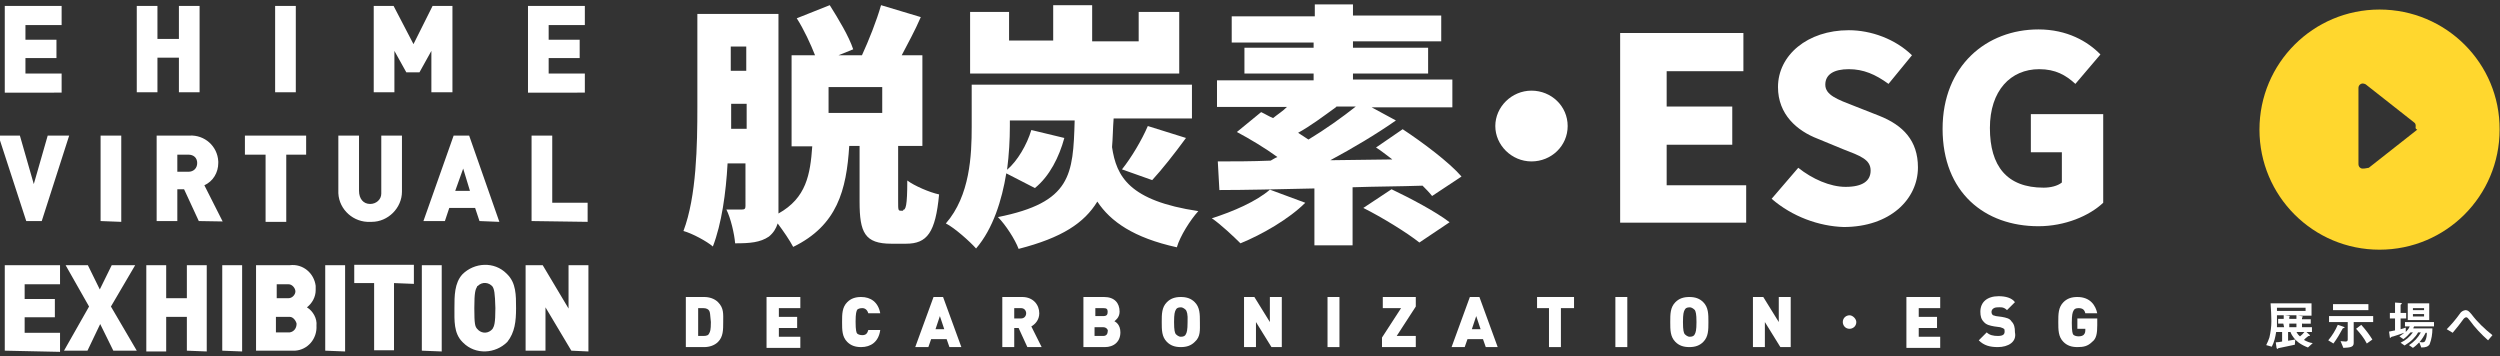 <?xml version="1.0" encoding="utf-8"?>
<!-- Generator: Adobe Illustrator 24.3.1, SVG Export Plug-In . SVG Version: 6.00 Build 0)  -->
<svg version="1.1" id="レイヤー_1" xmlns="http://www.w3.org/2000/svg" xmlns:xlink="http://www.w3.org/1999/xlink" x="0px"
	 y="0px" viewBox="0 0 628.8 89.6" style="enable-background:new 0 0 628.8 89.6;" xml:space="preserve">
<rect x="0" y="0" width="628.8" height="89.6" fill="#333333" stroke="none"/>
<style type="text/css">
	.st0{fill:#FFFFFF;}
	.st1{fill:#FFD72E;}
</style>
<g>
	<g id="レイヤー_2_1_">
		<g id="フッダー">
			<path class="st0" d="M580.5,87.4c-0.8-0.3-1.6-0.7-2.3-1.2c-0.9-0.7-1.7-1.6-2.1-2.7h-0.6v2.2c0.6-0.1,1.2-0.2,1.8-0.3l-0.1,1.3
				c-1.7,0.4-3,0.6-3.8,0.8c-0.1,0-0.3,0.1-0.4,0.1c0,0-0.2,0.2-0.2,0.2s-0.2-0.2-0.2-0.3l-0.2-1.4c0.5,0,1.1-0.1,1.6-0.2v-2.4h-1.5
				c-0.2,1.3-0.5,2.6-1.1,3.7l-1.4-0.4c0.3-0.6,0.6-1.3,0.8-1.9c0.3-1.3,0.5-2.7,0.5-4.1c0-1.3-0.1-3-0.2-4.5h10.3v3.1H578l0.8,0.1
				c0.2,0,0.4,0.1,0.4,0.2s-0.1,0.1-0.2,0.2v0.4h2.2v1.1H579v0.9h2.5v1.2h-1.4l0.8,0.7c0,0,0.1,0.1,0.1,0.2c0,0.1-0.1,0.1-0.2,0.1
				c-0.1,0-0.2,0-0.3,0.1c-0.2,0.2-0.6,0.4-1,0.9c0.7,0.4,1.4,0.7,2.2,0.8L580.5,87.4z M574.3,81.4H573v-1.2h1.4v-0.9h-1.7v1.5
				c0,0.3,0,0.9,0,1.5h1.8L574.3,81.4z M579.9,77.4h-7.2v0.8h7.2V77.4z M577.6,79.3h-2.9l0.8,0.1c0,0,0.4,0,0.4,0.2
				s-0.1,0.1-0.1,0.2v0.4h1.8V79.3z M577.6,81.4h-1.8v0.9h1.8V81.4z M577.6,83.5c0.2,0.4,0.5,0.8,0.9,1.1c0.4-0.3,0.8-0.7,1.1-1.1
				H577.6z"/>
			<path class="st0" d="M589.5,82.5c-0.2,0.1-0.3,0.1-0.3,0.2c-0.7,1.3-1.4,2.5-2.3,3.7l-1.3-0.8c1-1.2,1.8-2.5,2.4-3.9l1.2,0.4
				c0.4,0.1,0.5,0.2,0.5,0.3S589.6,82.5,589.5,82.5z M592,81v5.3c0,1.1-1.1,1.1-2.6,1.2l-0.7-1.7c0.3,0,0.8,0.1,1.2,0.1
				s0.6-0.1,0.6-0.5V81h-4.7v-1.5h11.1V81H592z M586.8,78v-1.5h8.9V78H586.8z M595.3,86.4c-0.7-1.4-1.7-2.6-2.7-3.7l1.3-1
				c1,1.1,2,2.4,2.8,3.7L595.3,86.4z"/>
			<path class="st0" d="M607.2,82.1c-0.1,0.2-0.2,0.3-0.2,0.5h4.8c0,1.4-0.2,2.7-0.7,4c-0.4,0.6-1,0.8-2.1,0.8l-0.5-1.3
				c-0.5,0.5-1,1-1.6,1.4l-1-0.7c1.3-0.8,2.3-1.9,3-3.2h-0.7c-0.3,0.6-0.8,1.2-1.3,1.7c-0.6,0.6-1.3,1.1-2.1,1.6l-1-0.7
				c1.3-0.6,2.3-1.5,3.1-2.6h-0.6c-0.5,0.6-1.1,1.2-1.8,1.7l-1-0.7c0.4-0.3,0.8-0.5,1.2-0.9c-0.9,0.3-2.3,0.8-2.7,0.9
				s-0.5,0.1-0.6,0.2s-0.2,0.2-0.2,0.2c-0.1,0-0.1,0-0.1-0.1c0,0,0,0,0,0l-0.2-1.5c0.4-0.1,1-0.2,1.5-0.3v-3h-1.3v-1.4h1.3v-2.6
				l1.5,0.1c0.1,0,0.2,0,0.2,0.1s-0.1,0.2-0.1,0.2s-0.2,0.1-0.2,0.2v2h1.4v1.4h-1.4v2.7c0.5-0.1,0.9-0.3,1.3-0.4v1.1
				c0.4-0.4,0.8-0.9,1-1.4h-1.2V81h7.3v1.1H607.2z M605.6,80.5v-4.2h5.4v4.2H605.6z M609.7,77.5h-2.8V78h2.8V77.5z M609.7,79h-2.8
				v0.6h2.8V79z M610.1,83.7c-0.4,0.8-0.9,1.6-1.5,2.3c0.2,0.1,0.5,0.1,0.7,0.1c0.3,0,0.6-0.1,0.7-0.4c0.3-0.6,0.4-1.3,0.4-2
				L610.1,83.7z"/>
			<path class="st0" d="M625.8,85.6c-1.7-1.5-3.3-3.2-4.6-5c-0.4-0.5-0.6-0.8-0.9-0.8s-0.7,0.4-0.8,0.6c-0.4,0.6-1.9,2.5-2.6,3.3
				l-1.5-0.9c1.2-1.2,2.3-2.5,3.3-3.9c0.3-0.5,0.8-0.8,1.4-0.9c0.6,0,0.9,0.3,1.5,1c1.5,2,3.3,3.7,5.3,5.3L625.8,85.6z"/>
			<path class="st1" d="M598.5,2.4c-16.7,0-30.2,13.5-30.2,30.2s13.5,30.2,30.2,30.2s30.2-13.5,30.2-30.2l0,0
				C628.8,15.9,615.2,2.4,598.5,2.4z M608,32.6l-12.2,9.6c-1,0.2-1.2,0.2-1.5,0.2c-0.2,0-0.3,0-0.5-0.1c-0.4-0.2-0.6-0.6-0.6-1V22.1
				c0-0.6,0.5-1.1,1.1-1.1c0.2,0,0.5,0.1,0.7,0.2l12.2,9.6c0.3,0.2,0.4,0.5,0.4,0.9C607.6,32,607.4,32.4,608,32.6z"/>
		</g>
	</g>
	<g>
		<g id="編集モード">
			<g>
				<path class="st0" d="M1.2,23.2V1.5h14.3v4.8H6.4V10h7.8v4.6H6.4v3.9h9.1v4.8H1.2z"/>
				<path class="st0" d="M45,23.2v-8.7h-5.4v8.7h-5.2V1.5h5.2v8.3H45V1.5h5.2v21.7H45z"/>
				<path class="st0" d="M69.2,23.2V1.5h5.2v21.7H69.2z"/>
				<path class="st0" d="M108.5,23.2V12.8l-3,5.4h-3.3l-3-5.4v10.4h-5.2V1.5h5l5,9.6l4.8-9.6h5v21.7
					C113.7,23.2,108.5,23.2,108.5,23.2z"/>
				<path class="st0" d="M132.8,23.2V1.5h14.3v4.8H138V10h7.8v4.6H138v3.9h9.1v4.8H132.8z"/>
				<path class="st0" d="M10.5,55.6H6.6l-7-21.5h5.4l3.5,12.2L12,34.1h5.4L10.5,55.6z"/>
				<path class="st0" d="M25.3,55.6V34.1h5.2v21.7L25.3,55.6z"/>
				<path class="st0" d="M50,55.6l-3.7-8h-1.7v8h-5.2V34.1h8.3c3.7-0.2,7,2.6,7.2,6.5c0,0.2,0,0.4,0,0.4c0,2.4-1.3,4.6-3.5,5.6
					l4.6,9.1L50,55.6z M47.4,38.9h-2.8v4.3h2.8c1.3,0,2.2-0.9,2.2-2.2S48.7,38.9,47.4,38.9z"/>
				<path class="st0" d="M72,38.9v16.9h-5.2V38.9h-5.2v-4.8H77v4.8C77,38.9,72,38.9,72,38.9z"/>
				<path class="st0" d="M93.1,55.8c-4.1,0.2-7.8-3-8-7.2c0-0.2,0-0.4,0-0.4V34.1h5.2V48c0,2,1.1,3.3,2.8,3.3c1.5,0,2.8-1.1,2.8-2.6
					c0-0.2,0-0.2,0-0.4V34.1h5.2v14.1c0,4.1-3.5,7.6-7.6,7.6C93.3,55.8,93.3,55.8,93.1,55.8z"/>
				<path class="st0" d="M120.6,55.6l-1.1-3.3H113l-1.1,3.3h-5.4l7.6-21.5h3.9l7.6,21.7L120.6,55.6z M116.5,42.4l-2,5.6h3.7
					L116.5,42.4z"/>
				<path class="st0" d="M133.7,55.6V34.1h5.2V51h8.9v4.8L133.7,55.6z"/>
				<path class="st0" d="M1.2,88.2V66.7h13.9v4.8H6.2v3.7h7.6v4.6H6.2v3.9h8.9v4.8L1.2,88.2z"/>
				<path class="st0" d="M28.5,88.2l-3.3-6.7L22,88.2h-5.9l6.3-11.1l-5.9-10.4h5.6l3,6.1l3-6.1H34l-6.1,10.4l6.5,11.1H28.5z"/>
				<path class="st0" d="M47,88.2v-8.5h-5.2v8.7h-5V66.7h5v8.3H47v-8.3h5v21.7L47,88.2z"/>
				<path class="st0" d="M55.9,88.2V66.7h5v21.7L55.9,88.2z"/>
				<path class="st0" d="M73.3,88.2h-8.9V66.7h8.5c3.3-0.4,6.1,2,6.5,5.2c0,0.4,0,0.7,0,1.1c0,1.7-0.9,3.3-2.2,4.3
					c1.5,0.9,2.6,2.8,2.4,4.6c0.2,3.3-2.2,6.1-5.4,6.3C73.9,88.2,73.5,88.2,73.3,88.2z M72.6,71.5h-3v3.5h3c0.9,0,1.7-0.9,1.7-1.7
					S73.5,71.5,72.6,71.5L72.6,71.5z M72.9,79.7h-3.5v3.9h3.5c1.1-0.2,1.7-1.1,1.7-2.2C74.4,80.6,73.7,79.7,72.9,79.7z"/>
				<path class="st0" d="M81.8,88.2V66.7h5v21.7L81.8,88.2z"/>
				<path class="st0" d="M99.1,71.2v16.9h-5V71.2h-5v-4.6h15v4.8L99.1,71.2z"/>
				<path class="st0" d="M106.1,88.2V66.7h5v21.7L106.1,88.2z"/>
				<path class="st0" d="M127.6,86c-3,3-8,3.3-11.1,0.2l-0.2-0.2c-2.2-2.2-2-5.4-2-8.5s0-6.3,2-8.5c3-3,8-3.3,11.1-0.2l0.2,0.2
					c2.2,2.2,2.2,5.2,2.2,8.5S129.5,83.6,127.6,86z M123.9,72.1c-0.9-1.1-2.6-1.3-3.7-0.2c-0.2,0-0.2,0.2-0.2,0.2
					c-0.4,0.7-0.7,1.3-0.7,5.4s0.2,4.6,0.7,5.2c0.9,1.1,2.4,1.3,3.5,0.4c0.2-0.2,0.2-0.2,0.4-0.4c0.4-0.7,0.7-1.3,0.7-5.2
					C124.5,73.6,124.3,72.8,123.9,72.1z"/>
				<path class="st0" d="M143.7,88.2l-6.5-10.9v10.9h-5V66.7h4.3l6.5,10.9V66.7h5v21.7L143.7,88.2z"/>
			</g>
		</g>
		<g>
			<path class="st0" d="M227.1,52.8c0.7,0,1.1-0.9,1.1-7.4c1.7,1.3,5.6,3,8,3.5c-0.9,9.6-3,12.4-8.3,12.4h-3.7c-6.7,0-8-2.8-8-10.6
				V36.7h-2.6c-0.7,11.1-3,20-14.1,25.4c-0.9-1.7-2.4-3.9-3.9-5.9c-0.4,1.3-1.1,2.4-2.2,3.3c-2.2,1.5-4.8,1.7-8.5,1.7
				c-0.2-2.4-1.1-6.3-2.2-8.5c1.5,0,3.3,0,3.9,0c0.7,0,0.9-0.2,0.9-0.9V41.1H183c-0.4,7.4-1.5,15.2-3.7,20.9
				c-1.5-1.3-5.2-3.3-7.4-3.9c3.3-8.7,3.5-21.7,3.5-31.1V3.5h20.4v48.7c0,0.7,0,1.1,0,1.5c7-3.9,8-9.8,8.5-16.9h-5.2V13.9h5.9
				c-1.1-2.8-2.8-6.5-4.6-9.3l8.3-3.3c2.2,3.5,4.8,7.8,5.9,11.1l-3.7,1.5h5.9c1.7-3.7,3.7-8.7,4.8-12.6l10,3
				c-1.5,3.5-3.3,6.7-4.8,9.6h5.2v22.8h-6.1v13.9c0,2.2,0,2.4,0.7,2.4h0.7C227.1,53,227.1,52.8,227.1,52.8z M187.8,32.4v-6.3h-3.9
				v0.7c0,1.7,0,3.7,0,5.6H187.8z M183.8,11.7v6.1h3.9v-6.1H183.8z M221.9,21.9h-13.5v6.5h13.5V21.9z"/>
			<path class="st0" d="M280.1,29.8c-0.2,2.6-0.2,5-0.4,7.2c1.1,7.4,4.3,13.5,21.7,16.1c-2,2.2-4.6,6.3-5.4,9.1
				c-10.9-2.4-16.7-6.5-20-11.5c-3.3,5.4-8.9,9.1-19.8,11.9c-0.9-2.4-3.3-6.1-5.2-8c18.5-3.7,18.9-10.6,19.3-24.3H254v1.5
				c0,3.3-0.2,7-0.7,10.9c2.6-2.2,5-6.3,6.1-10l8.3,2c-1.3,4.8-3.7,9.6-7.4,12.6l-7.2-3.7c-1.1,6.7-3.3,13.9-7.6,18.9
				c-1.5-1.7-5.4-5.2-7.6-6.3c6.1-7,6.5-17.2,6.5-24.3V21.3h55.4v8.5C299.8,29.8,280.1,29.8,280.1,29.8z M296.6,18.5H244V3h9.8v7.2
				h11.1V1.3h9.8v9.1h11.7V3h10.2V18.5z M282.2,42.6c2.4-3,5-7.4,6.5-10.9l9.6,3c-3,4.1-6.1,8-8.5,10.6L282.2,42.6z"/>
			<path class="st0" d="M328.3,51c-4.1,4.1-10.9,8-16.3,10.2c-1.7-1.7-5-4.8-7.2-6.3c5.4-1.7,11.3-4.3,14.6-7.2L328.3,51z
				 M360.2,49.3c-0.7-0.9-1.5-1.7-2.4-2.6c-5.9,0.2-11.7,0.2-17.6,0.4v14.6h-9.6V47.4c-9.1,0.2-17.4,0.4-23.9,0.4l-0.4-7.2
				c3.9,0,8.5,0,13.3-0.2c0.4-0.2,1.1-0.7,1.7-0.9c-3-2.2-7-4.6-10.2-6.3l6.1-5c0.9,0.4,2,1.1,3,1.5c1.1-0.9,2.4-1.7,3.5-2.8h-17.6
				v-6.7h24.3v-1.7h-17.4V12h17.4v-1.3h-20.6V4.1h20.9v-3h9.6v2.8h22.2v6.5h-22.2V12h18.9v6.5h-18.9V20h25v7H345l6.1,3.3
				c-5,3.5-10.9,7-16.5,10l15.6-0.2c-1.5-1.1-2.8-2.2-4.1-3l6.7-4.6c5,3.3,11.7,8.3,14.8,11.9L360.2,49.3z M336.1,26.9
				c-3.3,2.4-6.5,4.8-9.6,6.5c1.1,0.7,1.7,1.1,2.6,1.7c4.3-2.6,8.5-5.6,11.9-8.3H336.1z M350,47.6c4.6,2.2,11.1,5.6,14.6,8.3L357,61
				c-3-2.4-9.3-6.3-14.1-8.7L350,47.6z"/>
			<path class="st0" d="M394.3,31.7c0,5-4.1,8.9-9.1,8.9c-5,0-9.1-4.1-9.1-8.9s4.1-8.9,9.1-8.9C390.2,22.8,394.3,26.7,394.3,31.7z"
				/>
			<path class="st0" d="M407.4,8.3h31.1v9.6h-19.3v8.9h16.5v9.6h-16.5v10.2h20V56h-31.7V8.3z"/>
			<path class="st0" d="M445.6,50l6.7-7.8c3.5,2.8,8,4.8,11.9,4.8c4.3,0,6.3-1.5,6.3-4.1c0-2.8-2.6-3.7-7-5.4l-6.3-2.6
				c-5.2-2-10-6.1-10-13c0-8,7.4-14.3,17.8-14.3c5.6,0,11.7,2.2,15.9,6.3l-5.9,7.2c-3.3-2.4-6.3-3.7-10-3.7c-3.7,0-5.9,1.3-5.9,3.9
				s3,3.7,7.4,5.4l6.1,2.4c6.1,2.4,9.8,6.3,9.8,13c0,8-7,15-18.7,15C457.5,56.9,450.8,54.5,445.6,50z"/>
			<path class="st0" d="M488.6,32.4c0-15.9,11.1-25,24.1-25c7.2,0,12.4,3,15.6,6.3l-6.3,7.4c-2.4-2.2-5-3.7-9.1-3.7
				c-7.2,0-12.4,5.4-12.4,14.8c0,9.6,4.3,15,13.5,15c1.7,0,3.5-0.4,4.6-1.3v-7.6h-7.8v-9.6H529V51c-3.5,3.3-9.6,5.9-16.3,5.9
				C499.2,56.9,488.6,48.4,488.6,32.4z"/>
		</g>
		<g>
			<path class="st0" d="M223.4,72.1"/>
			<path class="st0" d="M518.8,72.1"/>
		</g>
		<g>
			<g>
				<path class="st0" d="M180.6,86c-0.9,0.9-2.2,1.3-3.5,1.3h-4.6V74.7h4.6c1.3,0,2.6,0.4,3.5,1.3c1.5,1.5,1.3,3,1.3,5
					C181.9,83,181.9,84.7,180.6,86z M178.4,78.2c-0.2-0.4-0.7-0.7-1.5-0.7h-1.3v7h1.3c0.9,0,1.3-0.2,1.5-0.7
					c0.2-0.4,0.4-0.7,0.4-2.8C178.6,78.9,178.6,78.6,178.4,78.2z"/>
				<path class="st0" d="M192.8,87.3V74.7h8.5v2.8h-5.4v2.2h4.6v2.8h-4.6v2.2h5.4v2.8h-8.5V87.3z"/>
				<path class="st0" d="M216.6,87.3c-1.5,0-2.6-0.4-3.5-1.3c-1.3-1.3-1.3-3-1.3-5s0-3.7,1.3-5c0.9-0.9,2-1.3,3.5-1.3
					c2.4,0,4.3,1.3,4.8,4.1h-3c-0.2-0.7-0.7-1.3-1.5-1.3c-0.7,0-1.1,0.2-1.3,0.4c-0.2,0.4-0.4,0.9-0.4,3c0,2.2,0.2,2.8,0.4,3
					c0.2,0.2,0.7,0.4,1.3,0.4c1.1,0,1.3-0.7,1.5-1.3h3C221,86,219,87.3,216.6,87.3z"/>
				<path class="st0" d="M238.8,87.3l-0.7-2h-3.9l-0.7,2h-3.3l4.6-12.6h2.4l4.6,12.6H238.8z M236.4,79.5l-1.1,3.3h2.2L236.4,79.5z"
					/>
				<path class="st0" d="M258.4,87.3l-2.2-4.8h-1.1v4.8h-3V74.7h5c2.8,0,4.3,2,4.3,4.1c0,1.7-1.1,2.8-2,3.3l2.6,5.2
					C262,87.3,258.4,87.3,258.4,87.3z M256.8,77.5h-1.7v2.6h1.7c0.9,0,1.3-0.7,1.3-1.3C258.1,78.2,257.7,77.5,256.8,77.5z"/>
				<path class="st0" d="M277.9,87.3h-5.4V74.7h5.2c2.6,0,3.9,1.5,3.9,3.7c0,1.5-1.1,2.2-1.3,2.4c0.4,0.2,1.5,0.9,1.5,2.8
					C281.8,86,280.1,87.3,277.9,87.3z M277.5,77.5h-2v2h2c0.9,0,1.1-0.4,1.1-1.1S278.3,77.5,277.5,77.5z M277.5,82.3h-2.2v2.2h2.2
					c0.9,0,1.1-0.7,1.1-1.1C278.8,83,278.3,82.3,277.5,82.3z"/>
				<path class="st0" d="M300.5,86c-0.9,0.9-2,1.3-3.5,1.3c-1.5,0-2.6-0.4-3.5-1.3c-1.3-1.3-1.3-3-1.3-5c0-2,0-3.7,1.3-5
					c0.9-0.9,2-1.3,3.5-1.3s2.6,0.4,3.5,1.3c1.3,1.3,1.3,3,1.3,5C301.8,83,302,84.7,300.5,86z M298.3,78c-0.2-0.2-0.7-0.7-1.3-0.7
					c-0.7,0-1.1,0.2-1.3,0.7c-0.2,0.4-0.4,0.9-0.4,3c0,2.2,0.2,2.6,0.4,3c0.2,0.2,0.7,0.7,1.3,0.7c0.7,0,1.1-0.2,1.3-0.7
					c0.2-0.4,0.4-0.9,0.4-3C298.8,78.9,298.5,78.4,298.3,78z"/>
				<path class="st0" d="M319.8,87.3l-3.9-6.3v6.3h-3V74.7h2.6l3.9,6.3v-6.3h3v12.6H319.8z"/>
				<path class="st0" d="M333.9,87.3V74.7h3v12.6H333.9z"/>
				<path class="st0" d="M347.6,87.3v-2.4l4.8-7.4h-4.6v-2.8h8.3v2.4l-4.8,7.4h4.8v2.8H347.6z"/>
				<path class="st0" d="M373.7,87.3l-0.7-2h-3.9l-0.7,2h-3.3l4.6-12.6h2.4l4.6,12.6H373.7z M371.3,79.5l-1.1,3.3h2.2L371.3,79.5z"
					/>
				<path class="st0" d="M392.6,77.5v9.8h-3v-9.8h-3v-2.8h9.3v2.8H392.6z"/>
				<path class="st0" d="M406.3,87.3V74.7h3v12.6H406.3z"/>
				<path class="st0" d="M428.4,86c-0.9,0.9-2,1.3-3.5,1.3c-1.5,0-2.6-0.4-3.5-1.3c-1.3-1.3-1.3-3-1.3-5c0-2,0-3.7,1.3-5
					c0.9-0.9,2-1.3,3.5-1.3c1.5,0,2.6,0.4,3.5,1.3c1.3,1.3,1.3,3,1.3,5C429.7,83,429.7,84.7,428.4,86z M426.3,78
					c-0.2-0.2-0.7-0.7-1.3-0.7c-0.7,0-1.1,0.2-1.3,0.7c-0.2,0.4-0.4,0.9-0.4,3c0,2.2,0.2,2.6,0.4,3c0.2,0.2,0.7,0.7,1.3,0.7
					c0.7,0,1.1-0.2,1.3-0.7c0.2-0.4,0.4-0.9,0.4-3C426.7,78.9,426.5,78.4,426.3,78z"/>
				<path class="st0" d="M447.8,87.3l-3.9-6.3v6.3h-3V74.7h2.6l3.9,6.3v-6.3h3v12.6H447.8z"/>
				<path class="st0" d="M466.9,81c0,1.1-0.9,1.7-1.7,1.7c-1.1,0-1.7-0.9-1.7-1.7c0-1.1,0.9-1.7,1.7-1.7S466.9,80.2,466.9,81z"/>
				<path class="st0" d="M479.5,87.3V74.7h8.5v2.8h-5.4v2.2h4.6v2.8h-4.6v2.2h5.4v2.8h-8.5V87.3z"/>
				<path class="st0" d="M502.5,87.3c-2,0-3.5-0.4-4.8-1.7l2-2c0.7,0.7,1.7,0.9,2.8,0.9c1.3,0,1.7-0.4,1.7-1.1c0-0.2,0-0.7-0.2-0.7
					c-0.2-0.2-0.4-0.2-0.9-0.4l-1.5-0.2c-1.1-0.2-2-0.4-2.6-1.1c-0.7-0.7-0.9-1.5-0.9-2.6c0-2.4,1.7-3.9,4.6-3.9
					c1.7,0,3.3,0.4,4.1,1.5l-2,2c-0.9-0.9-1.7-0.7-2.4-0.7c-1.1,0-1.5,0.7-1.5,1.1c0,0.2,0,0.4,0.2,0.7s0.4,0.2,0.9,0.4l1.5,0.2
					c1.1,0.2,2,0.4,2.4,1.1c0.7,0.7,0.9,1.5,0.9,2.8C507.3,86,505.1,87.3,502.5,87.3z"/>
				<path class="st0" d="M526.2,86c-1.1,1.1-2.2,1.3-3.7,1.3s-2.6-0.4-3.5-1.3c-1.3-1.3-1.3-3-1.3-5c0-2,0-3.7,1.3-5
					c0.9-0.9,2-1.3,3.5-1.3c3.3,0,4.6,2.2,5,4.1h-3c-0.2-0.9-0.7-1.3-1.7-1.3c-0.7,0-1.1,0.2-1.3,0.7c-0.2,0.4-0.4,0.9-0.4,3
					c0,2.2,0.2,2.8,0.4,3c0.2,0.2,0.7,0.4,1.3,0.4c0.7,0,1.1-0.2,1.3-0.4c0.4-0.4,0.4-0.9,0.4-1.3v-0.2h-2v-2.6h5v1.7
					C527.5,83.8,527.3,85.2,526.2,86z"/>
			</g>
		</g>
	</g>
</g>
</svg>
